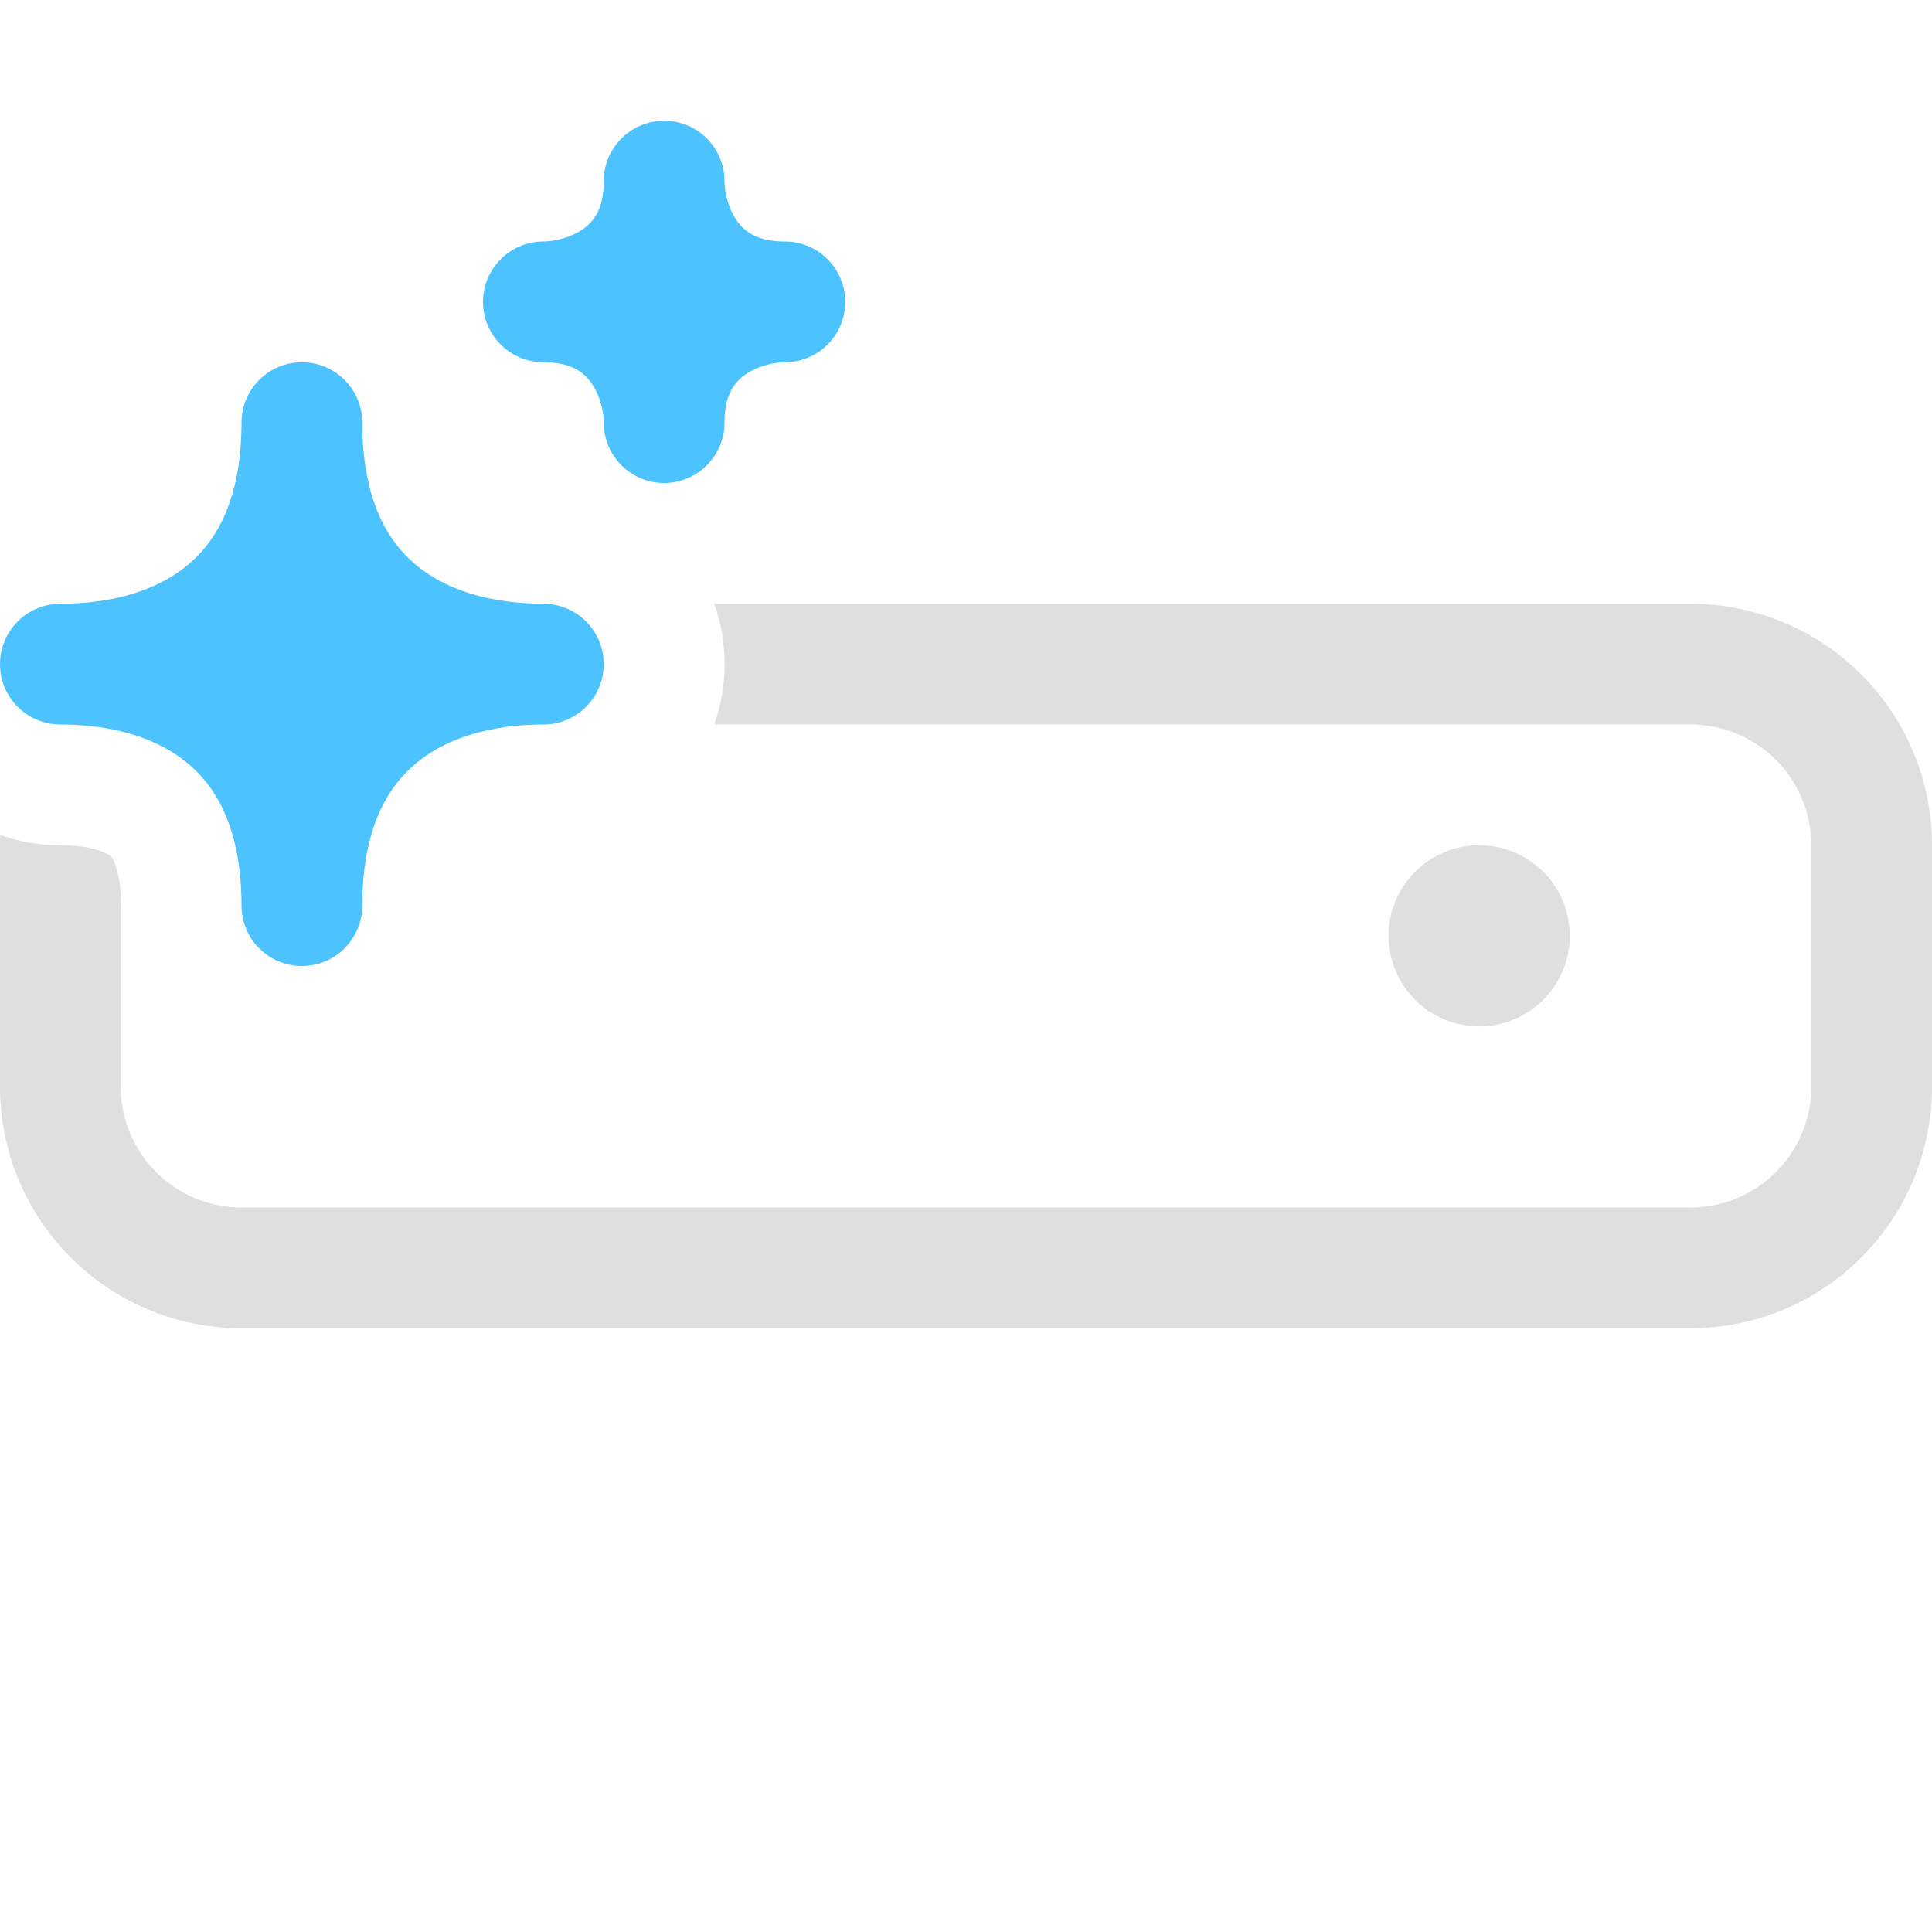 <svg xmlns="http://www.w3.org/2000/svg" fill="none" viewBox="0 0 16 16">
  <path fill="#E0DFDF" fill-rule="evenodd" d="M.002 6.915A2.035 2.035 0 0 0 0 7v2a2 2 0 0 0 2 2h12a2 2 0 0 0 2-2V7a2 2 0 0 0-2-2H5.915a1.498 1.498 0 0 1 0 1H14a1 1 0 0 1 1 1v2a1 1 0 0 1-1 1H2a1 1 0 0 1-1-1V7.5a.94.94 0 0 0-.053-.36C.932 7.105.92 7.095.915 7.09.894 7.072.777 7 .5 7c-.175 0-.342-.03-.498-.085Z"/>
  <circle cx="12.25" cy="7.75" r=".75" fill="#E0DFDF"/>
  <path fill="#4CC2FF" stroke="#4CC2FF" stroke-linecap="round" stroke-linejoin="round" d="M2.5 3.5c0 1.5-1 2-2 2 1 0 2 .5 2 2 0-1.5 1-2 2-2-1 0-2-.5-2-2Zm3-2c0 .8-.667 1-1 1 .8 0 1 .667 1 1 0-.8.667-1 1-1-.8 0-1-.667-1-1Z"/>
</svg>
